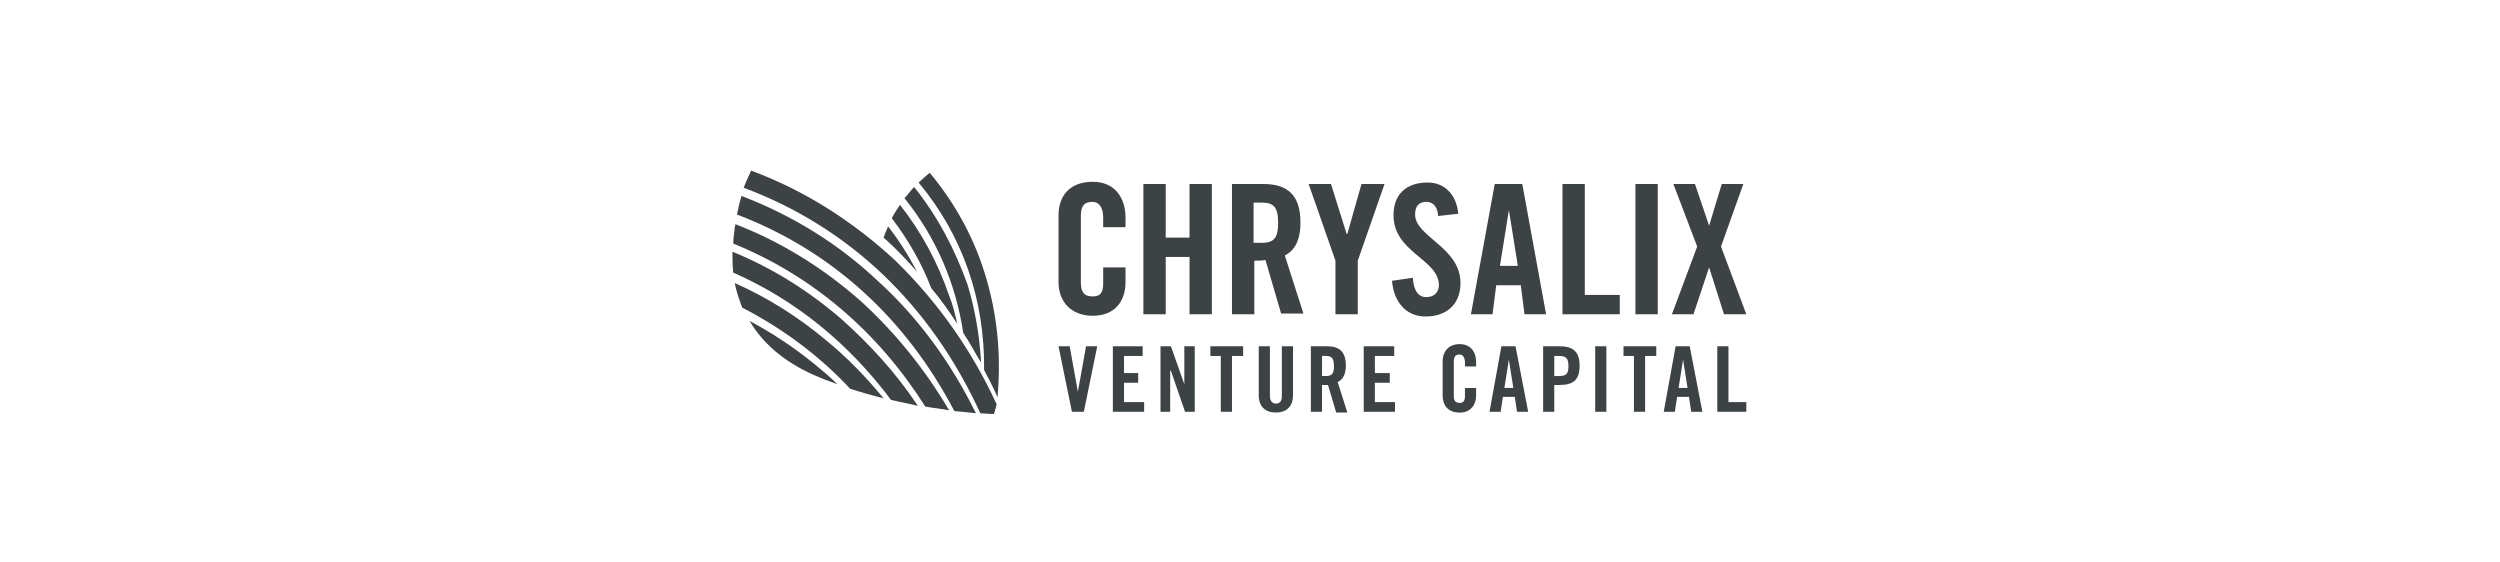 <?xml version="1.0" encoding="UTF-8"?>
<svg xmlns="http://www.w3.org/2000/svg" id="uuid-099a53c1-876d-4f28-8f30-84c6ba675c55" height="90px" viewBox="0 0 400 200">
  <defs>
    <style>.uuid-96fe6166-5421-490c-a4a5-4e9142bb8952{fill:#3d4245;}</style>
  </defs>
  <g id="uuid-a03c160f-889d-4c28-9162-cb0edf86681b">
    <g id="uuid-7820c518-e2ad-43c1-bb2b-badce860cff4">
      <path id="uuid-0810f38f-33a1-4c45-98e1-92fcb90c1031" class="uuid-96fe6166-5421-490c-a4a5-4e9142bb8952" d="m147.8,81.04v-3.71c0-3.97-1.85-5.56-3.71-5.56-3.18,0-4.23,1.59-4.23,5.03v23.56c0,3.44,1.06,5.03,4.23,5.03,2.91,0,3.71-1.59,3.71-4.76v-5.56h7.94v5.29c0,6.62-3.71,11.91-11.65,11.91s-12.17-5.29-12.17-11.91v-23.82c0-6.62,3.71-11.91,12.17-11.91,7.94,0,11.65,5.82,11.65,12.7v3.44h-7.94v.26Z"></path>
      <polygon id="uuid-72b8e97e-7034-447a-8b54-b353cb5e8678" class="uuid-96fe6166-5421-490c-a4a5-4e9142bb8952" points="162.09 111.74 162.09 65.42 170.03 65.42 170.03 84.48 178.5 84.48 178.5 65.42 186.44 65.42 186.44 111.74 178.5 111.74 178.5 91.36 170.03 91.36 170.03 111.74 162.09 111.74"></polygon>
      <path id="uuid-7f566238-eb33-46d8-94a3-dc493ba856e4" class="uuid-96fe6166-5421-490c-a4a5-4e9142bb8952" d="m212.38,90.83c2.65-1.32,5.56-4.23,5.56-11.65,0-9.79-4.5-13.76-13.23-13.76h-11.12v46.32h7.94v-19.06c1.32,0,3.18,0,3.97-.26l5.56,19.06h7.94l-6.62-20.64Zm-8.2-4.5h-2.91v-14.29h2.91c4.23,0,5.82,1.59,5.82,7.15s-1.59,7.15-5.82,7.15Z"></path>
      <polygon id="uuid-5b819317-467c-4974-a694-7f3940269c92" class="uuid-96fe6166-5421-490c-a4a5-4e9142bb8952" points="238.32 111.74 230.38 111.74 230.38 92.68 220.85 65.42 228.79 65.42 234.35 83.16 234.61 83.16 239.64 65.42 247.84 65.42 238.32 92.68 238.32 111.74"></polygon>
      <path id="uuid-40fe8f28-2936-470f-ab73-a42cff427592" class="uuid-96fe6166-5421-490c-a4a5-4e9142bb8952" d="m266.9,76.8c-.26-3.97-2.38-5.03-4.23-5.03-2.65,0-3.97,1.59-3.97,4.5,0,7.94,16.14,11.65,16.14,24.35,0,7.68-5.03,11.91-12.44,11.91s-11.38-5.82-11.91-12.7l7.41-1.06c.26,4.76,2.12,6.88,4.76,6.88s4.5-1.59,4.5-4.23c0-9.26-16.14-11.65-16.14-24.88,0-7.41,4.5-11.65,12.17-11.65,6.35,0,10.32,4.76,10.85,11.12l-7.15.79Z"></path>
      <path id="uuid-ff487668-2913-49a4-b776-23f9e7716a63" class="uuid-96fe6166-5421-490c-a4a5-4e9142bb8952" d="m296.81,65.42h-9.79l-8.47,46.32h7.68l1.32-10.32h8.73l1.32,10.32h7.68l-8.47-46.32Zm-7.94,29.11l3.18-19.85,3.18,19.85h-6.35Z"></path>
      <polygon id="uuid-d17cbba0-e9e6-4bc2-bc28-e5564f12eeb0" class="uuid-96fe6166-5421-490c-a4a5-4e9142bb8952" points="311.1 111.74 311.1 65.42 319.04 65.42 319.04 104.86 331.48 104.86 331.48 111.74 311.1 111.74"></polygon>
      <rect id="uuid-d9b3a1bd-6927-40c7-824a-edc36e034f6f" class="uuid-96fe6166-5421-490c-a4a5-4e9142bb8952" x="337.04" y="65.42" width="7.94" height="46.32"></rect>
      <polygon id="uuid-6d5b8c73-8644-422a-a2d7-ee62204386ac" class="uuid-96fe6166-5421-490c-a4a5-4e9142bb8952" points="359 87.66 350.53 65.42 358.21 65.42 363.24 80.24 363.24 80.24 367.74 65.42 375.41 65.42 367.47 87.66 376.47 111.74 368.53 111.74 363.24 95.07 363.24 95.07 357.68 111.74 350.01 111.74 359 87.66"></polygon>
      <polygon id="uuid-46b3cb55-277d-46b7-97fe-fe3dc5c14d5e" class="uuid-96fe6166-5421-490c-a4a5-4e9142bb8952" points="141.71 123.12 145.68 123.12 140.92 146.41 136.68 146.41 131.92 123.12 135.89 123.12 138.8 139.27 138.8 139.27 141.71 123.12"></polygon>
      <polygon id="uuid-9c9a668f-0cc6-4750-ade8-90fb8c48ecc3" class="uuid-96fe6166-5421-490c-a4a5-4e9142bb8952" points="151.24 146.41 151.24 123.12 161.83 123.12 161.83 126.56 155.21 126.56 155.21 132.65 160.24 132.65 160.24 136.09 155.21 136.09 155.21 142.97 162.36 142.97 162.36 146.41 151.24 146.41"></polygon>
      <polygon id="uuid-0ba4720b-a449-451e-a68c-30b5662af75b" class="uuid-96fe6166-5421-490c-a4a5-4e9142bb8952" points="168.18 146.41 168.18 123.12 171.88 123.12 176.65 136.62 176.65 136.62 176.65 123.12 180.35 123.12 180.35 146.41 176.91 146.41 171.88 131.85 171.62 131.85 171.62 146.41 168.18 146.41"></polygon>
      <polygon id="uuid-6aed2509-7f2f-470f-b00e-81f1e1fc56b1" class="uuid-96fe6166-5421-490c-a4a5-4e9142bb8952" points="189.62 126.56 185.91 126.56 185.91 123.12 197.56 123.12 197.56 126.56 193.59 126.56 193.59 146.41 189.62 146.41 189.62 126.56"></polygon>
      <path id="uuid-403b51b1-188c-471e-9842-a97b6a984a4a" class="uuid-96fe6166-5421-490c-a4a5-4e9142bb8952" d="m203.11,123.12h3.97v17.73c0,1.59.79,2.65,2.12,2.65s2.12-.79,2.12-2.65v-17.73h3.97v17.47c0,3.97-2.38,6.09-6.09,6.09s-6.09-2.12-6.09-6.09v-17.47Z"></path>
      <path id="uuid-48095bfe-8845-40d5-8815-c648353680bf" class="uuid-96fe6166-5421-490c-a4a5-4e9142bb8952" d="m231.17,135.82c1.32-.53,2.91-2.12,2.91-5.82,0-5.03-2.38-6.88-6.62-6.88h-5.82v23.29h3.97v-9.53h2.12l2.91,9.79h3.97l-3.44-10.85Zm-4.23-2.12h-1.32v-7.15h1.32c2.12,0,2.91.79,2.91,3.71,0,2.65-.79,3.44-2.91,3.44Z"></path>
      <polygon id="uuid-06a95e81-f96e-4629-96be-cd6ac34eda66" class="uuid-96fe6166-5421-490c-a4a5-4e9142bb8952" points="240.43 146.41 240.43 123.12 251.28 123.12 251.28 126.56 244.4 126.56 244.4 132.65 249.7 132.65 249.7 136.09 244.4 136.09 244.4 142.97 251.55 142.97 251.55 146.41 240.43 146.41"></polygon>
      <path id="uuid-e617c28f-5e7a-4d40-afbc-3be760ca99db" class="uuid-96fe6166-5421-490c-a4a5-4e9142bb8952" d="m276.43,130.8v-1.85c0-1.85-.79-2.91-1.85-2.91-1.59,0-2.12.79-2.12,2.65v11.91c0,1.85.53,2.65,2.12,2.65,1.32,0,1.85-.79,1.85-2.38v-2.91h3.97v2.65c0,3.18-1.85,6.09-5.82,6.09-4.23,0-6.09-2.65-6.09-6.09v-12.17c0-3.18,1.85-6.09,6.09-6.09,3.97,0,5.82,2.91,5.82,6.35v1.59h-3.97v.53Z"></path>
      <path id="uuid-5abce258-0f0f-467b-9c66-8c34caae4399" class="uuid-96fe6166-5421-490c-a4a5-4e9142bb8952" d="m294.42,123.12h-5.03l-4.23,23.29h3.97l.79-5.29h4.23l.79,5.29h3.97l-4.5-23.29Zm-3.97,14.82l1.59-10.06,1.59,10.06h-3.18Z"></path>
      <path id="uuid-0843fbfd-3569-48d5-9825-d23340318fb6" class="uuid-96fe6166-5421-490c-a4a5-4e9142bb8952" d="m310.04,123.12h-5.82v23.29h3.97v-9.53h1.85c5.03,0,7.15-1.85,7.15-6.88s-2.38-6.88-7.15-6.88Zm-.26,10.59h-1.59v-7.15h1.59c2.65,0,3.44.79,3.44,3.71,0,2.65-.79,3.44-3.44,3.44Z"></path>
      <rect id="uuid-e94ea756-ff9d-495c-b8b2-c3f200052850" class="uuid-96fe6166-5421-490c-a4a5-4e9142bb8952" x="322.74" y="123.12" width="3.97" height="23.29"></rect>
      <polygon id="uuid-0b6cf296-c8fe-4168-8e95-da936a5274e9" class="uuid-96fe6166-5421-490c-a4a5-4e9142bb8952" points="336.51 126.56 332.8 126.56 332.8 123.12 344.45 123.12 344.45 126.56 340.48 126.56 340.48 146.41 336.51 146.41 336.51 126.56"></polygon>
      <path id="uuid-cb52dd32-095b-463a-b995-189a06e7ec34" class="uuid-96fe6166-5421-490c-a4a5-4e9142bb8952" d="m356.36,123.12h-5.03l-4.23,23.29h3.97l.79-5.29h4.23l.79,5.29h3.97l-4.5-23.29Zm-3.97,14.82l1.59-10.06,1.59,10.06h-3.18Z"></path>
      <polygon id="uuid-1fce5582-3b91-44f9-8f45-59c62bc02071" class="uuid-96fe6166-5421-490c-a4a5-4e9142bb8952" points="366.15 146.41 366.15 123.12 370.12 123.12 370.12 142.97 376.47 142.97 376.47 146.41 366.15 146.41"></polygon>
      <path id="uuid-23b73af4-bcb5-45d5-9ef9-d3dec8e5aed2" class="uuid-96fe6166-5421-490c-a4a5-4e9142bb8952" d="m110.22,141.38c1.32-14.82,0-28.85-3.97-42.35-3.97-13.76-10.85-26.47-20.11-37.58-.79.53-2.12,1.85-3.97,3.44,15.62,18.79,23.56,41.55,23.29,66.7,3.44,6.35,4.76,9.53,4.76,9.79"></path>
      <path id="uuid-99e85f62-c154-4e29-b11a-df1568c01828" class="uuid-96fe6166-5421-490c-a4a5-4e9142bb8952" d="m80.57,66.48c-1.06,1.06-2.12,2.65-3.44,3.97h0c11.12,13.76,18.26,30.17,20.91,47.9,2.65,3.97,4.5,7.68,6.35,10.59-.53-9.53-2.12-18.79-4.76-27.53-4.5-12.7-10.59-24.35-19.06-34.94"></path>
      <path id="uuid-a8b1a17c-c1f1-4656-bec6-54acabaceb44" class="uuid-96fe6166-5421-490c-a4a5-4e9142bb8952" d="m75.55,72.83c-1.06,1.59-2.12,3.18-2.91,4.76,5.82,7.68,10.59,15.88,14.03,24.88,3.18,3.71,6.35,8.2,9.26,12.7-.79-3.44-1.59-6.88-2.91-10.06-3.97-11.65-9.79-22.5-17.47-32.29"></path>
      <path id="uuid-43017584-1a0e-4129-b4c3-fd0947eeff14" class="uuid-96fe6166-5421-490c-a4a5-4e9142bb8952" d="m69.72,84.48s5.29,4.5,11.91,12.17c-2.91-5.56-6.35-11.12-10.32-16.14-1.06,2.38-1.59,3.97-1.59,3.97"></path>
      <path id="uuid-771a2e69-d5aa-4a52-9590-fe072bab4bc6" class="uuid-96fe6166-5421-490c-a4a5-4e9142bb8952" d="m74.22,92.95c-15.09-14.03-32.29-25.14-51.61-32.29-.26.79-1.32,2.65-2.65,6.09,37.58,14.03,66.43,41.55,84.16,80.19,3.18.26,4.76.26,4.76.26l.26-.53c.26-1.06.53-1.85.79-2.91-9-19.59-21.17-36.52-35.73-50.82"></path>
      <path id="uuid-dd7d4105-8e70-457f-aa71-86a8dc2d31d3" class="uuid-96fe6166-5421-490c-a4a5-4e9142bb8952" d="m67.61,99.83c-14.03-13.23-30.44-23.29-48.43-30.17-.53,1.85-1.06,3.97-1.59,6.62,33.35,12.7,59.81,36.52,77.28,69.87,2.91.26,5.56.53,7.68.79-9-18.26-20.64-34.14-34.94-47.11"></path>
      <path id="uuid-1b72504d-55ab-4a93-a16e-bebc2fdfe853" class="uuid-96fe6166-5421-490c-a4a5-4e9142bb8952" d="m61.52,106.98c-13.23-11.65-28.05-20.91-44.46-27.26,0,.26-.26.79-.26,1.32-.26,1.85-.53,3.71-.53,5.56,28.05,11.38,51.35,31.23,68.28,57.96,2.91.53,5.82.79,8.47,1.32-8.73-14.82-19.32-27.79-31.5-38.91"></path>
      <path id="uuid-fbcd0f42-35d5-4faa-9172-cb254167f84b" class="uuid-96fe6166-5421-490c-a4a5-4e9142bb8952" d="m54.9,113.59c-11.65-10.06-24.61-18.26-38.91-24.08,0,2.38,0,5.03.26,7.41,22.23,9.79,41.02,25.14,56.11,45.26,3.18.79,6.35,1.32,9.53,2.12-7.68-11.65-16.94-21.7-27-30.7"></path>
      <path id="uuid-b9becd04-0071-4c6b-b0e1-eab7ff148c0b" class="uuid-96fe6166-5421-490c-a4a5-4e9142bb8952" d="m49.61,121.27c-10.06-8.47-20.91-15.35-32.82-20.64.53,2.91,1.59,5.82,2.65,8.73,14.29,7.41,27.26,16.94,38.38,28.85,3.97,1.32,7.94,2.38,11.91,3.44-6.09-7.41-12.7-14.29-20.11-20.38"></path>
      <path id="uuid-9a066b01-b7de-4fa3-8c9c-28268c486ce1" class="uuid-96fe6166-5421-490c-a4a5-4e9142bb8952" d="m22.08,114.12c4.5,7.68,11.91,14.29,22.5,19.06,2.91,1.32,5.82,2.38,8.73,3.44-2.65-2.65-5.56-5.03-8.47-7.41-7.15-5.82-14.82-10.85-22.76-15.09"></path>
    </g>
  </g>
</svg>
